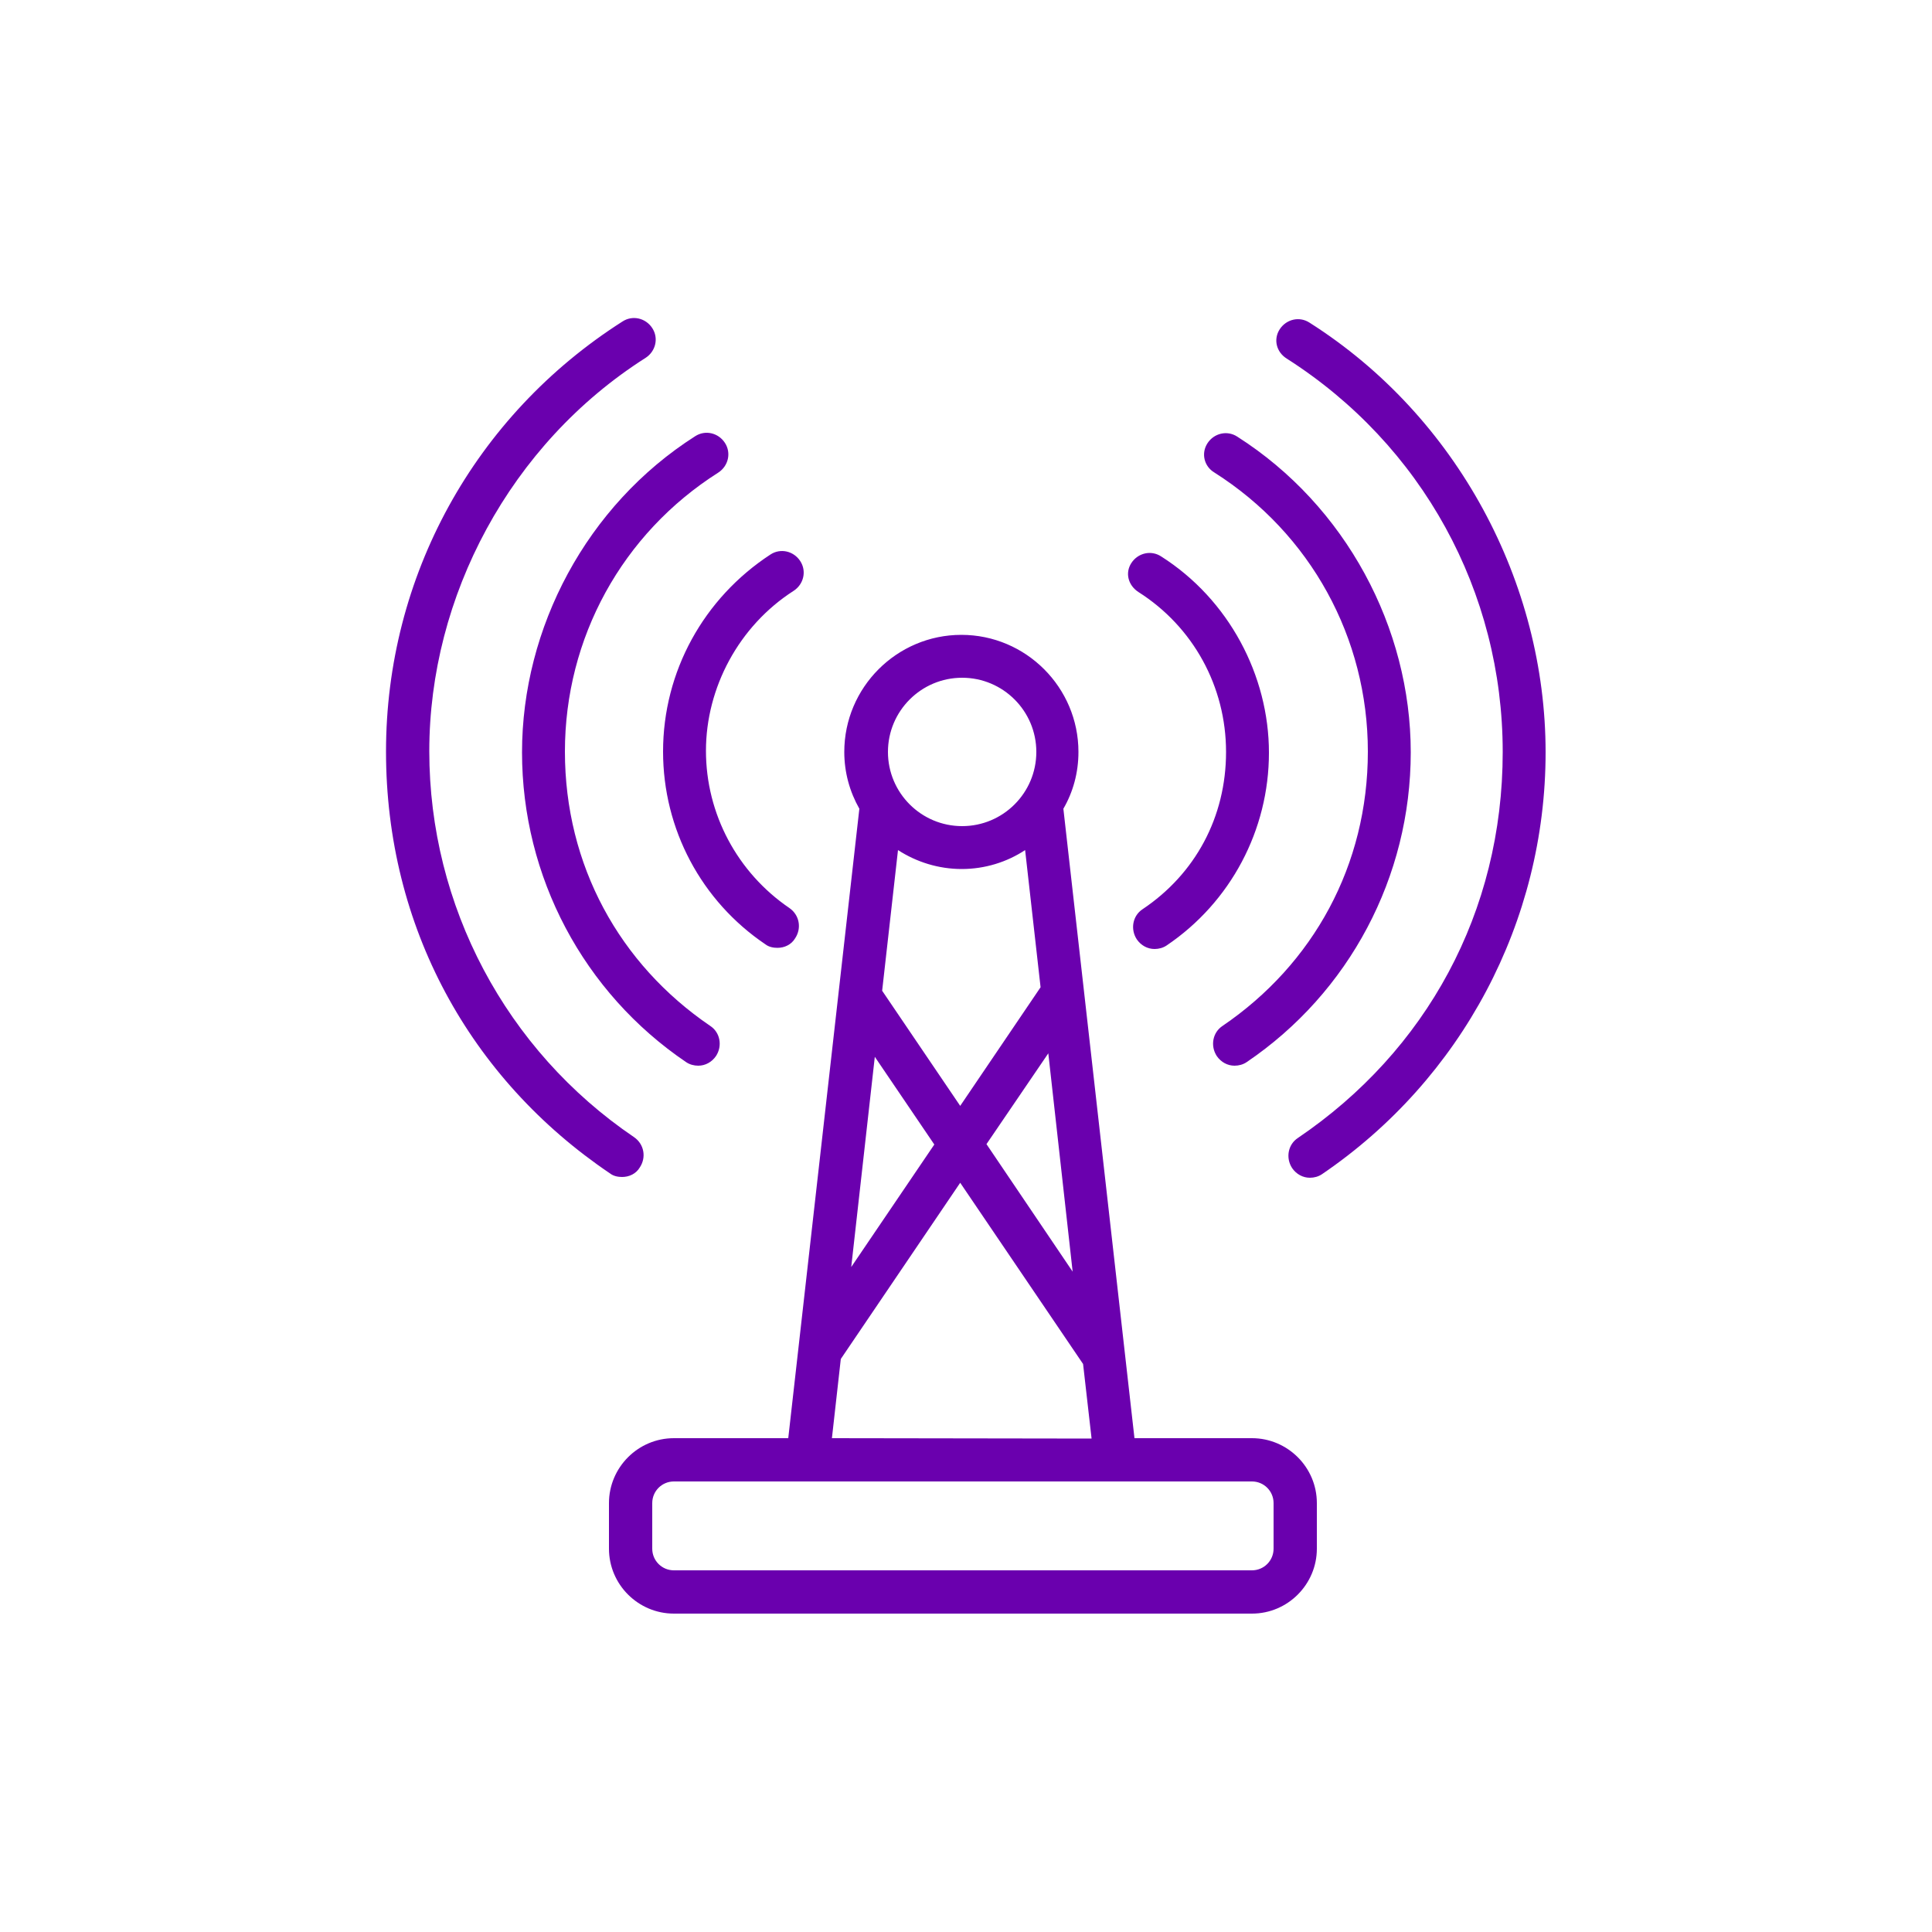 <svg xmlns="http://www.w3.org/2000/svg" xmlns:xlink="http://www.w3.org/1999/xlink" id="Layer_1" x="0px" y="0px" viewBox="0 0 500 500" style="enable-background:new 0 0 500 500;" xml:space="preserve"><style type="text/css">	.st0{fill:#6A00AE;}	.st1{fill-rule:evenodd;clip-rule:evenodd;fill:#6A00AE;}</style><path class="st0" d="M179.9,112.9c2.6-1.7,6-0.9,7.7,1.7s0.9,6-1.7,7.7c-24.9,15.8-39.7,42.8-39.7,72.2s14.1,55,37.6,71 c2.6,1.7,3.2,5.2,1.5,7.8c-1.1,1.6-2.8,2.5-4.6,2.5c-1.1,0-2.2-0.3-3.1-0.9c-26.6-18-42.5-48-42.5-80.2S151.8,130.8,179.9,112.9 L179.9,112.9z M157.9,303.7c0.9,0.7,2.1,0.9,3.1,0.9c1.8,0,3.6-0.8,4.6-2.5c1.7-2.6,1.1-6-1.5-7.8c-33.2-22.5-53-59.9-53-99.9 s20.9-79.5,56-101.8c2.6-1.7,3.4-5.1,1.7-7.7c-1.7-2.6-5.1-3.4-7.7-1.7c-38.3,24.4-61.2,66-61.2,111.3S121.6,279.2,157.9,303.7 L157.9,303.7z M171.6,194.5c0,20.1,9.9,38.7,26.5,49.9c0.9,0.7,2.1,0.9,3.1,0.9c1.8,0,3.6-0.8,4.6-2.5c1.7-2.6,1.1-6-1.5-7.8 c-13.5-9.2-21.6-24.4-21.6-40.7s8.5-32.3,22.7-41.4c2.6-1.7,3.4-5.1,1.7-7.7c-1.7-2.6-5.1-3.4-7.7-1.7 C182.1,154.8,171.6,173.8,171.6,194.5z M314.3,122.3c24.9,15.8,39.7,42.8,39.7,72.2s-14.1,55-37.6,71c-2.6,1.7-3.2,5.2-1.5,7.8 c1.1,1.6,2.8,2.5,4.6,2.5c1.1,0,2.2-0.3,3.1-0.9c26.6-18,42.5-48,42.5-80.2s-16.8-63.8-44.9-81.7c-2.6-1.7-6-0.9-7.7,1.7 S311.6,120.7,314.3,122.3L314.3,122.3z M333,92.8c35,22.3,55.9,60.3,55.9,101.8s-19.8,77.4-53,99.9c-2.6,1.7-3.2,5.2-1.5,7.8 c1.1,1.6,2.8,2.5,4.6,2.5c1.1,0,2.2-0.3,3.1-0.9c36.2-24.6,57.9-65.4,57.9-109.2s-22.8-86.9-61.1-111.2c-2.6-1.7-6-0.9-7.7,1.7 S330.3,91.1,333,92.8L333,92.8z M294.6,153.2c14.2,9,22.7,24.5,22.7,41.4s-8,31.6-21.6,40.7c-2.6,1.7-3.2,5.2-1.5,7.8 c1.1,1.6,2.8,2.5,4.6,2.5c1.1,0,2.2-0.3,3.1-0.9c16.6-11.2,26.5-29.9,26.5-49.9s-10.4-39.7-27.9-50.8c-2.6-1.7-6-0.9-7.7,1.7 S292,151.5,294.6,153.2z M222.4,209.3c-2.5-4.4-3.9-9.4-3.9-14.7c0-16.7,13.6-30.3,30.3-30.3s30.3,13.6,30.3,30.3 c0,5.4-1.4,10.4-3.9,14.7l18.4,162.9h30.4c9.2,0,16.8,7.5,16.8,16.8v11.8c0,9.2-7.5,16.8-16.8,16.8H174.4c-9.2,0-16.8-7.5-16.8-16.8 V389c0-9.2,7.5-16.8,16.8-16.8H204L222.4,209.3z M232.4,220l-4.1,36.4l20.2,29.8l20.8-30.7l-4-35.5c-4.7,3.1-10.4,4.9-16.4,4.9 S237.2,223.1,232.4,220L232.4,220z M271.3,272.6l-16,23.5l22.3,33L271.3,272.6z M220.3,327.9l21.5-31.7l-15.4-22.7L220.3,327.9z  M324.1,383.4H174.4c-3.1,0-5.6,2.5-5.6,5.6v11.8c0,3.1,2.5,5.6,5.6,5.6H324c3.1,0,5.6-2.5,5.6-5.6V389c0-3.1-2.5-5.6-5.6-5.6H324.1 z M282.5,372.3l-2.2-19.3l-31.8-46.9l-30.9,45.6l-2.3,20.5L282.5,372.3L282.5,372.3z M229.8,194.6c0,10.6,8.6,19.2,19.2,19.2 c10.6,0,19.2-8.6,19.2-19.2s-8.6-19.2-19.2-19.2C238.4,175.4,229.8,184,229.8,194.6z"></path></svg>